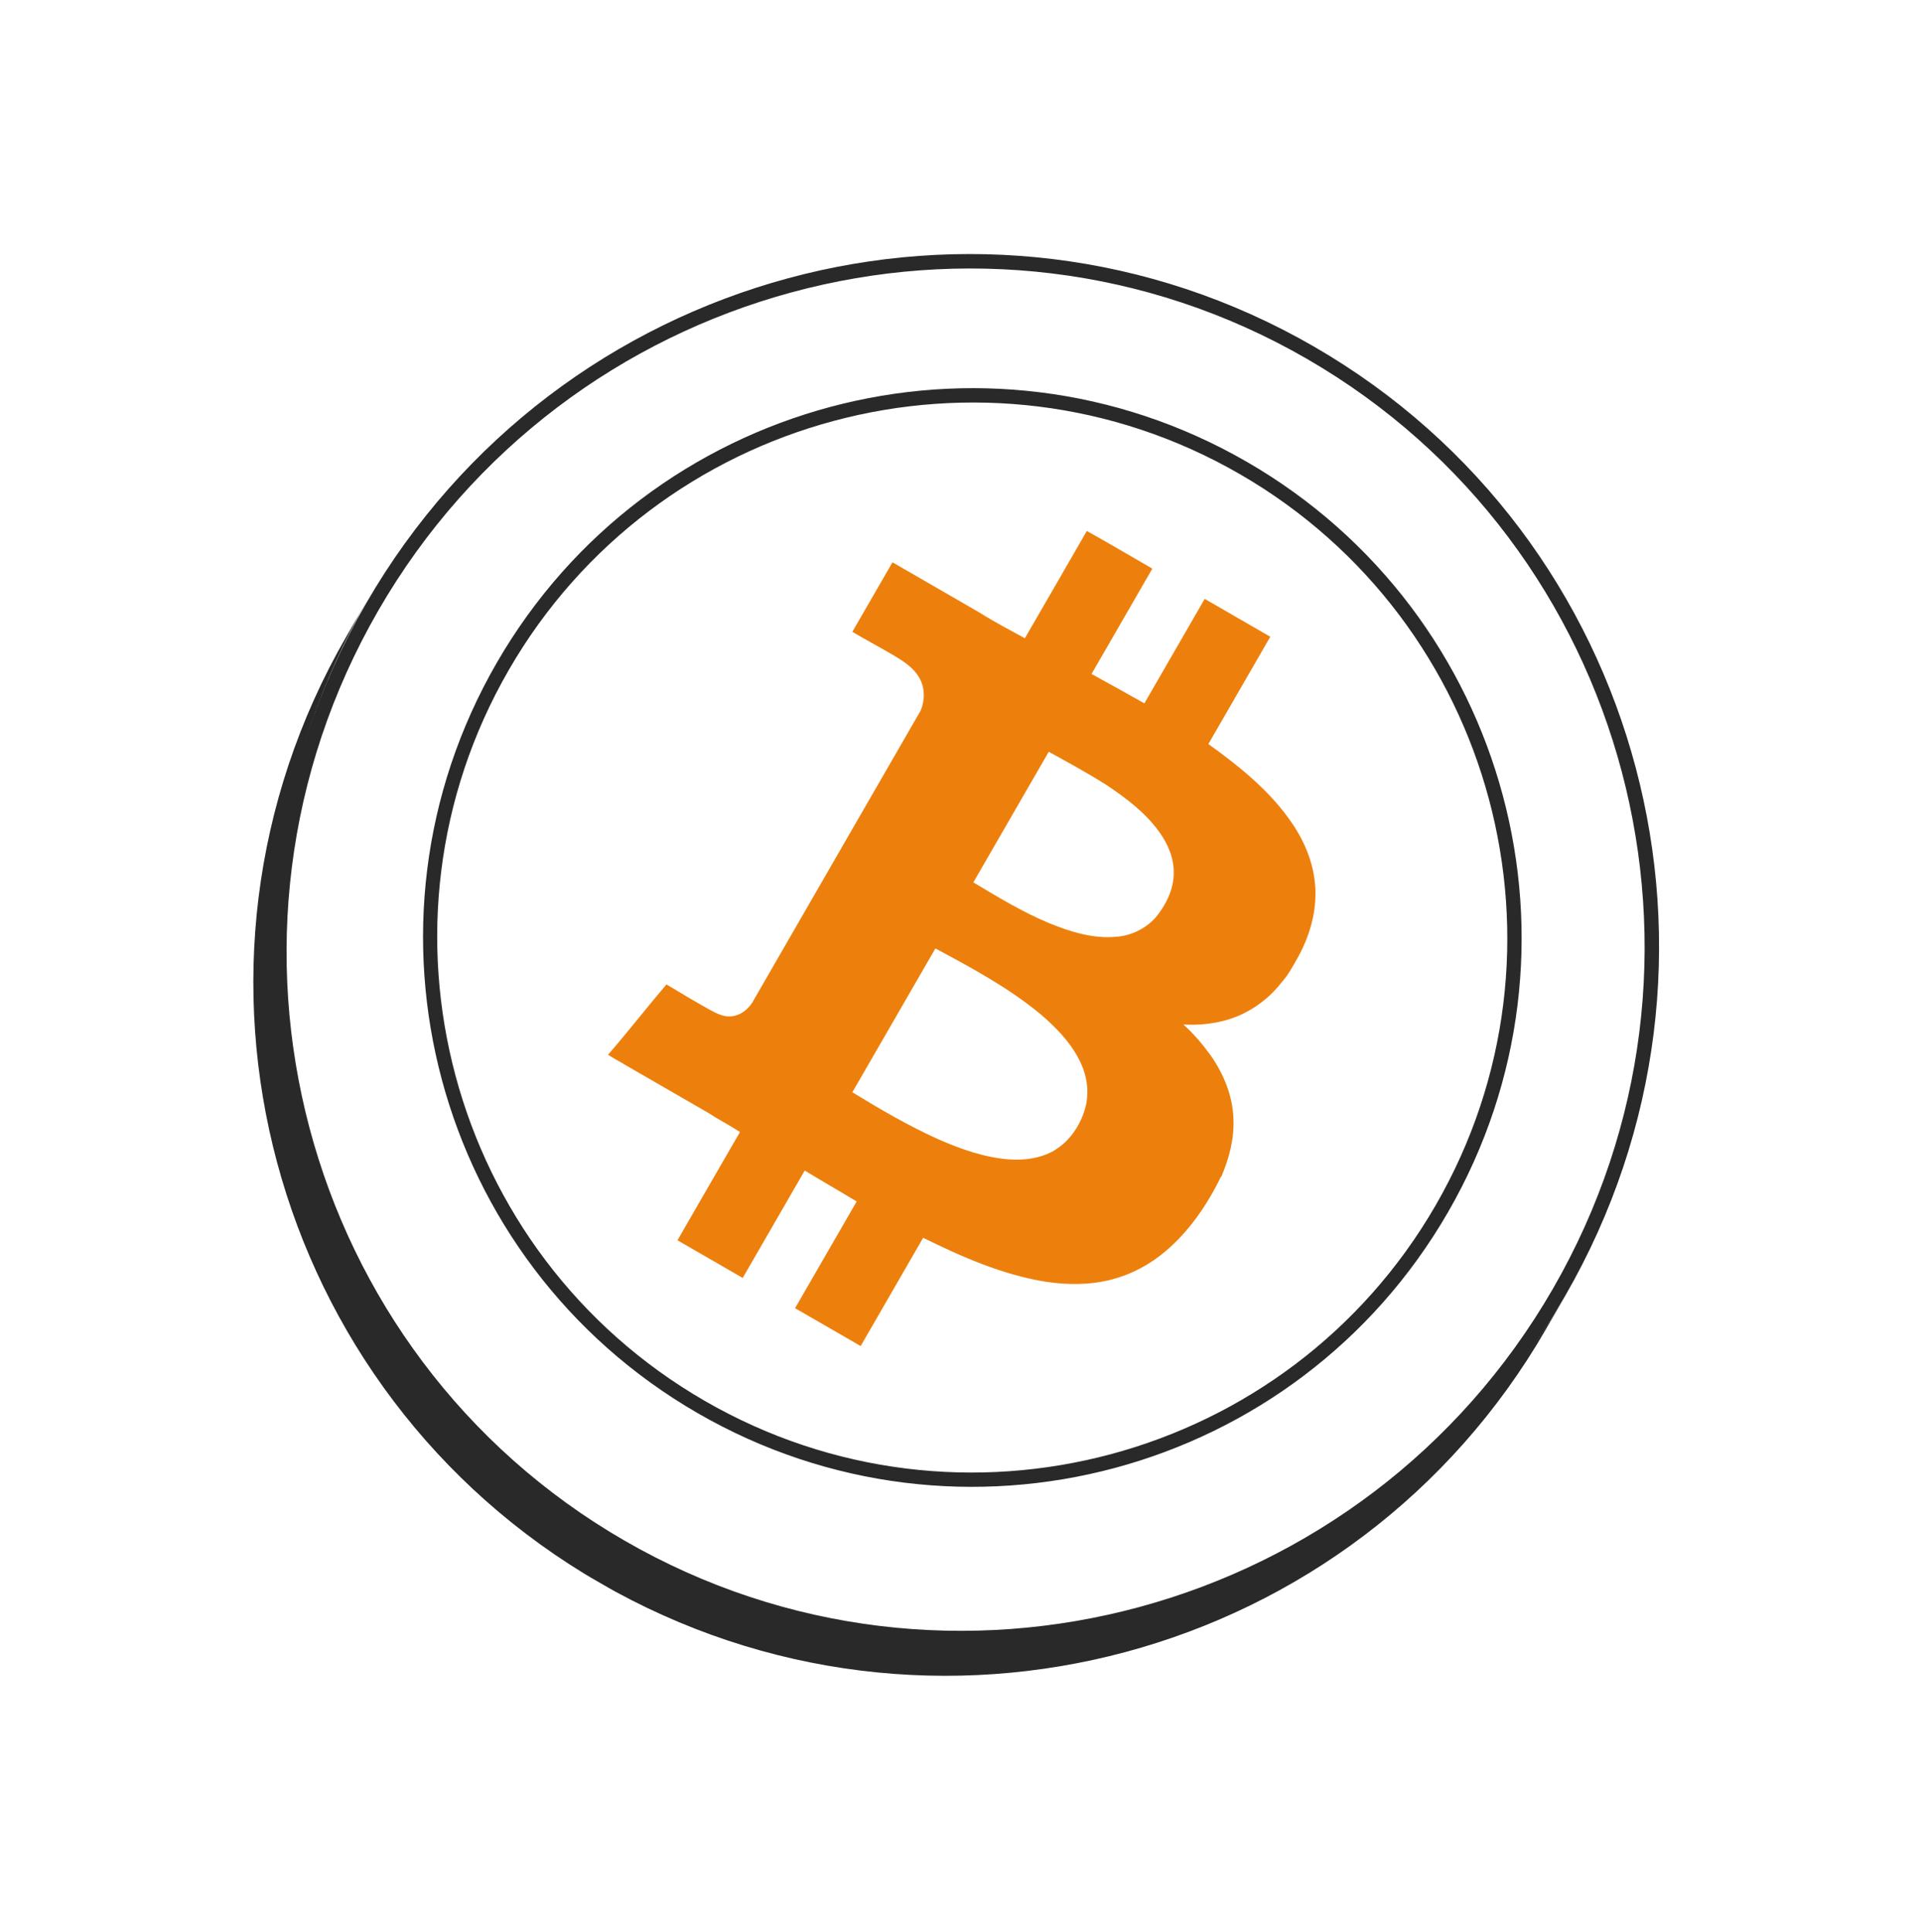 <svg width="185" height="186" viewBox="0 0 185 186" fill="none" xmlns="http://www.w3.org/2000/svg">
<g clip-path="url(#clip0_2412_7074)">
<path d="M150.917 124.462C132.497 156.367 91.709 167.296 59.804 148.876C27.9 130.456 16.977 89.656 35.391 57.763L33.346 61.306C14.925 93.21 25.855 133.998 57.759 152.418C89.663 170.838 130.452 159.909 148.872 128.005L150.917 124.462Z" fill="#292929"/>
<path d="M125.843 34.544C157.027 52.548 167.663 92.726 149.55 124.099C131.437 155.472 91.323 166.35 60.139 148.346C28.955 130.342 18.319 90.164 36.432 58.791C54.545 27.418 94.659 16.54 125.843 34.544ZM126.525 33.363C94.632 14.95 53.774 26.027 35.252 58.109C16.729 90.19 27.565 131.114 59.457 149.527C91.35 167.94 132.208 156.862 150.731 124.781C169.253 92.699 158.417 51.776 126.525 33.363Z" fill="#292929"/>
<path d="M119.398 45.653C144.005 59.86 152.476 91.436 138.269 116.044C124.062 140.651 92.493 149.11 67.874 134.896C43.254 120.682 34.789 89.125 48.996 64.518C63.203 39.91 94.79 31.446 119.398 45.653ZM120.079 44.473C94.775 29.863 62.436 38.539 47.834 63.831C33.231 89.123 41.9 121.474 67.192 136.077C92.484 150.679 124.847 142.017 139.449 116.725C154.052 91.433 145.371 59.075 120.079 44.473Z" fill="#292929"/>
<path d="M117.619 113.301C118.373 111.532 118.885 109.608 118.782 107.66C118.694 105.468 117.824 103.375 116.569 101.596C115.807 100.542 114.946 99.525 113.966 98.66C116.079 98.762 118.255 98.429 120.125 97.399C121.388 96.711 122.514 95.771 123.395 94.626C124.068 93.897 124.525 92.996 125.016 92.146C126.25 89.899 126.945 87.277 126.598 84.715C126.32 82.524 125.338 80.461 124.027 78.697C121.955 75.879 119.186 73.666 116.369 71.646C118.36 68.198 120.343 64.762 122.334 61.314C120.232 60.101 118.119 58.881 116.017 57.667C114.081 61.021 112.145 64.374 110.209 67.727C108.525 66.771 106.816 65.832 105.119 64.899C107.069 61.522 109.018 58.145 110.975 54.756C108.873 53.543 106.785 52.306 104.663 51.128C102.672 54.575 100.7 58.018 98.698 61.459C97.213 60.65 95.715 59.863 94.285 58.959C91.51 57.357 88.724 55.748 85.949 54.146C84.66 56.378 83.372 58.609 82.083 60.841C83.399 61.616 84.749 62.333 86.064 63.108C87.014 63.672 87.99 64.299 88.542 65.278C89.089 66.24 89.084 67.449 88.652 68.443C83.307 77.7 77.981 86.953 72.636 96.21C72.218 97.07 71.374 97.796 70.386 97.871C69.674 97.932 69.011 97.58 68.407 97.263C66.977 96.469 65.585 95.634 64.182 94.792C62.276 97.03 60.482 99.347 58.559 101.559C59.087 101.926 59.681 102.206 60.234 102.557C62.879 104.084 65.536 105.618 68.18 107.145C69.186 107.804 70.259 108.345 71.264 109.004C69.248 112.469 67.248 115.959 65.244 119.43C67.334 120.637 69.436 121.85 71.526 123.057C73.516 119.609 75.507 116.161 77.498 112.713C79.147 113.729 80.849 114.68 82.499 115.695C80.522 119.119 78.545 122.544 76.568 125.968C78.669 127.181 80.783 128.402 82.885 129.615C84.889 126.144 86.9 122.66 88.904 119.189C92.654 121.039 96.558 122.757 100.708 123.422C102.821 123.744 105.026 123.742 107.105 123.195C109.017 122.693 110.804 121.725 112.304 120.435C114.577 118.488 116.28 115.976 117.589 113.299L117.619 113.301ZM101.01 72.398C102.861 73.419 104.73 74.435 106.519 75.563C108.416 76.831 110.275 78.219 111.623 80.084C112.459 81.228 113.043 82.588 113.036 84.017C113.05 85.631 112.287 87.142 111.285 88.359C110.33 89.413 108.964 90.089 107.546 90.199C105.291 90.424 103.067 89.723 101.004 88.878C98.454 87.815 96.103 86.379 93.738 84.966C96.158 80.775 98.578 76.583 100.998 72.391L101.01 72.398ZM101.49 110.806C100.181 111.546 98.629 111.752 97.152 111.639C94.787 111.454 92.514 110.646 90.354 109.698C87.493 108.408 84.772 106.822 82.085 105.176C84.751 100.559 87.416 95.942 90.082 91.326C93.591 93.21 97.136 95.115 100.214 97.664C101.678 98.918 103.065 100.333 103.939 102.065C104.695 103.51 104.956 105.266 104.471 106.843C103.983 108.451 102.965 109.942 101.497 110.794L101.49 110.806Z" fill="#ED800D"/>
</g>
<defs>
<clipPath id="clip0_2412_7074">
<rect width="133.398" height="137.475" fill="white" transform="translate(68.738) rotate(30)"/>
</clipPath>
</defs>
</svg>
